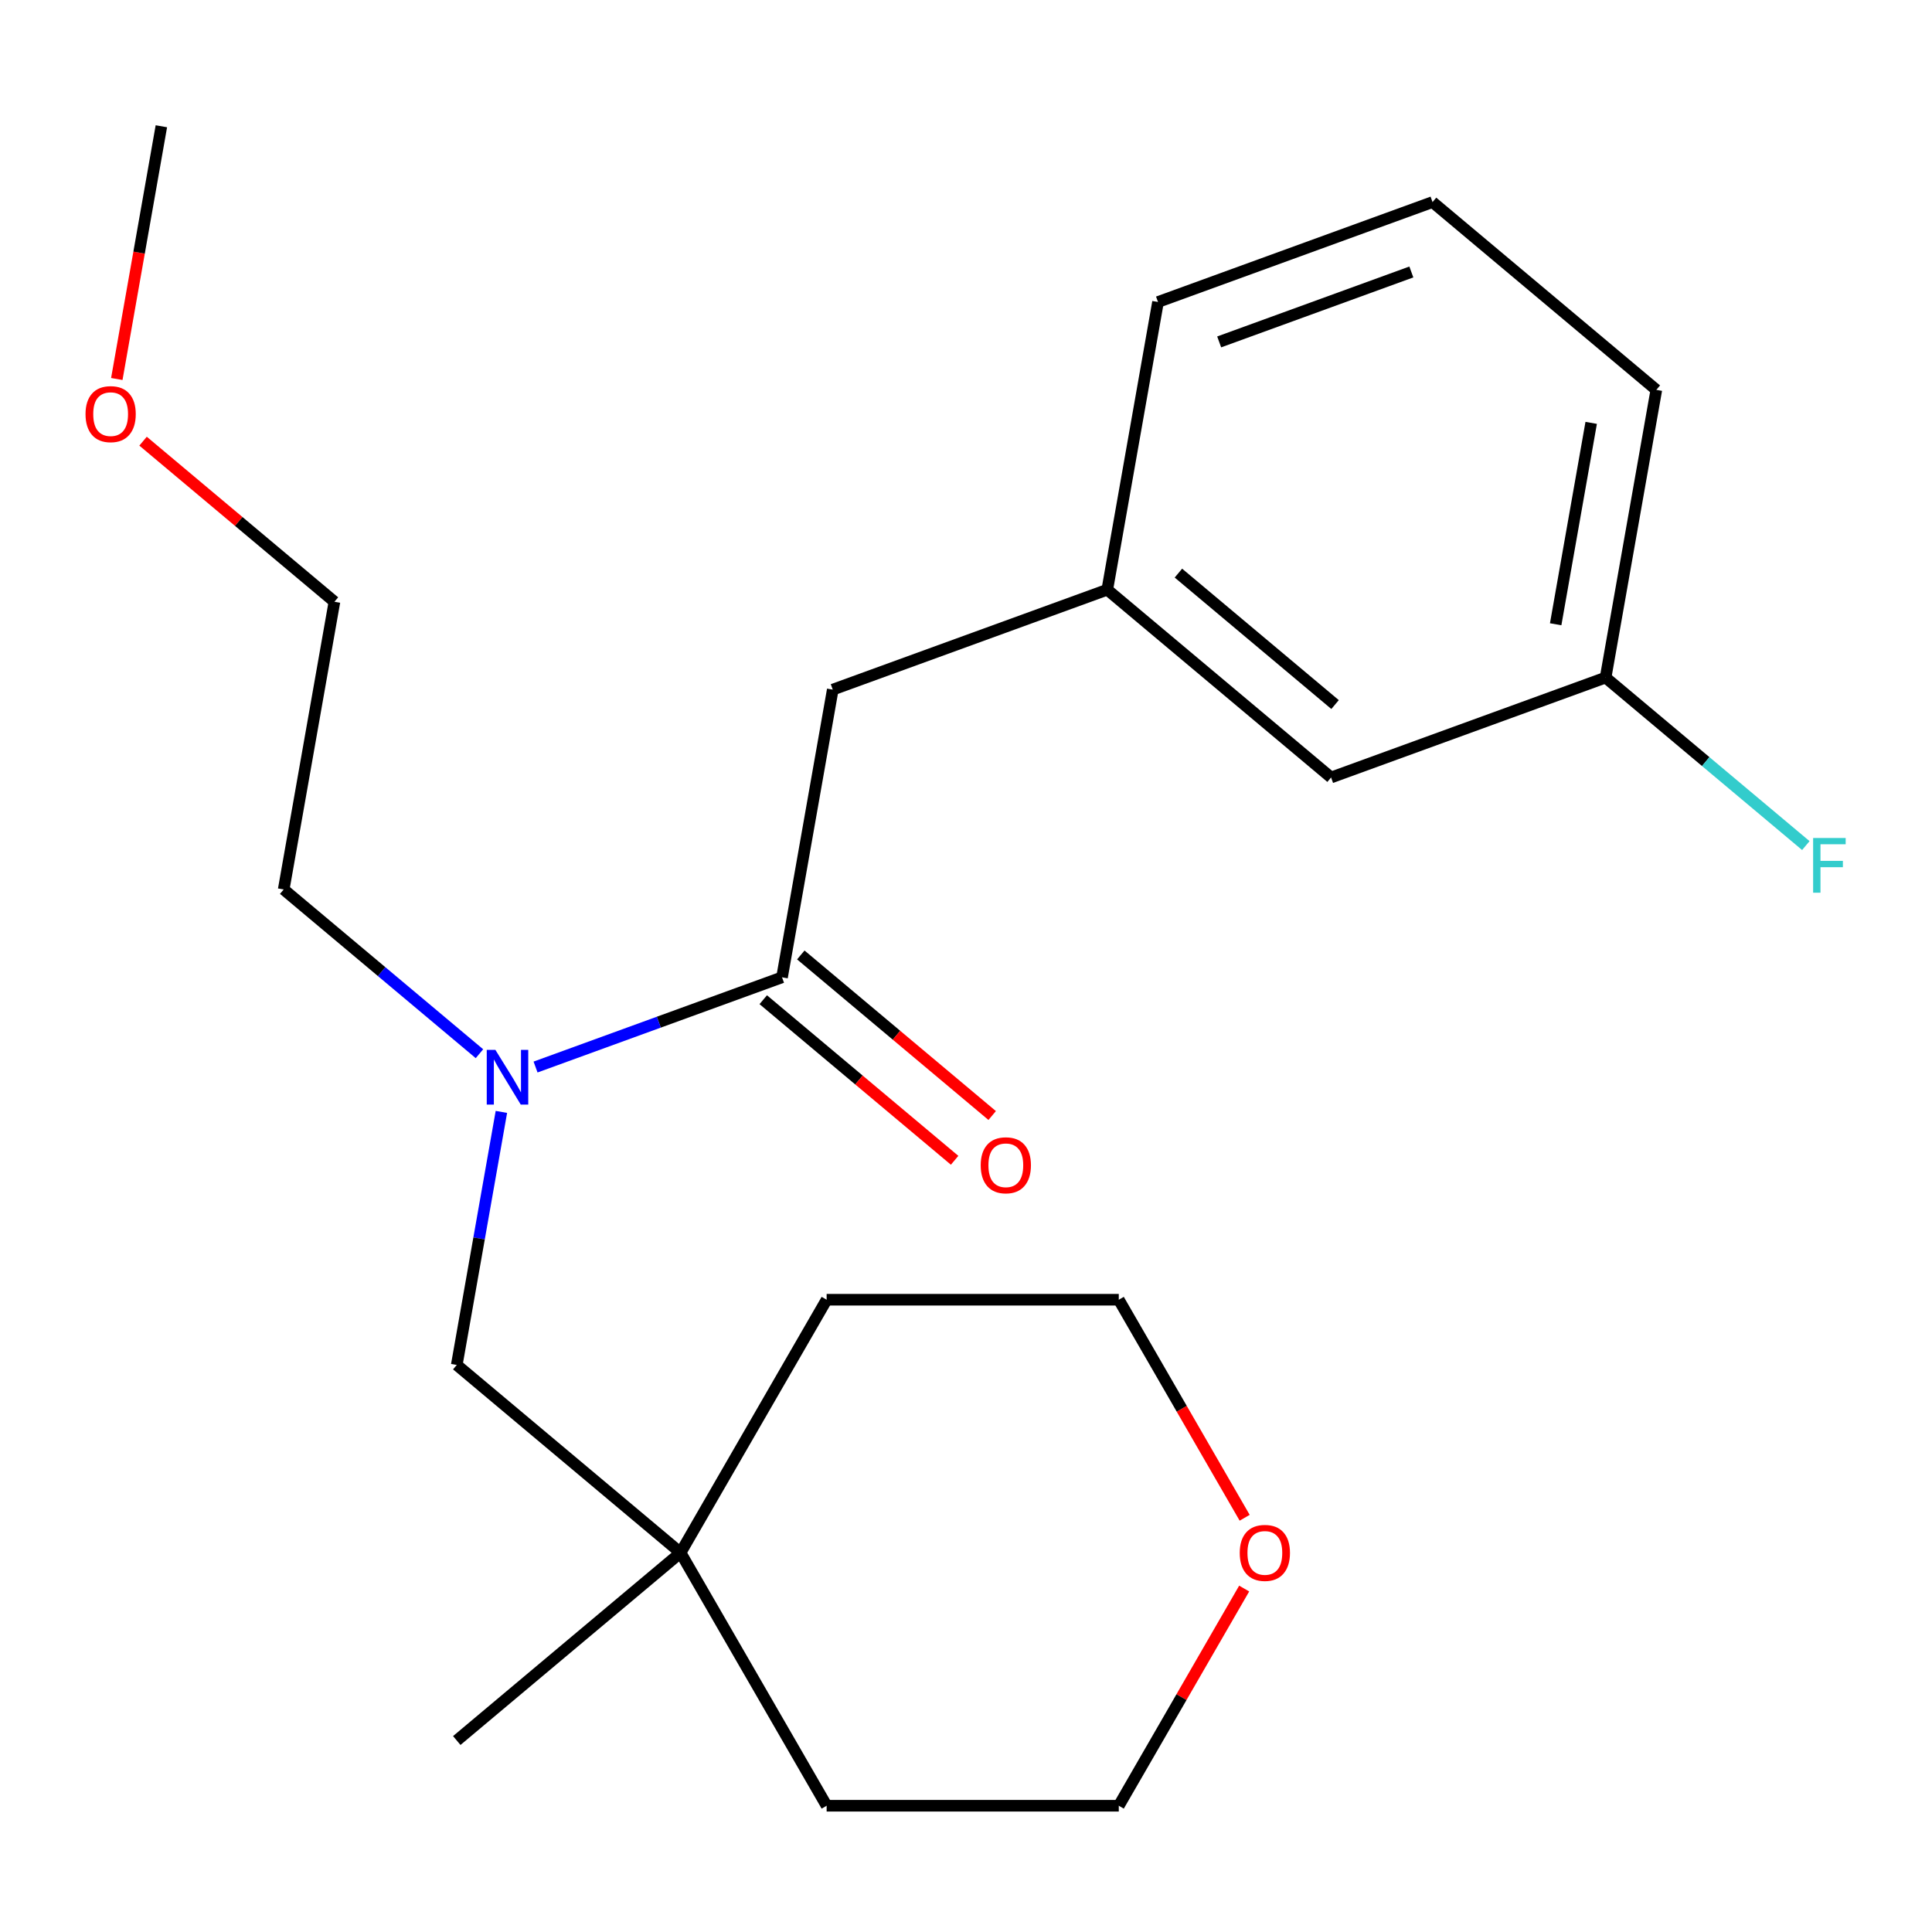<?xml version='1.0' encoding='iso-8859-1'?>
<svg version='1.1' baseProfile='full'
              xmlns='http://www.w3.org/2000/svg'
                      xmlns:rdkit='http://www.rdkit.org/xml'
                      xmlns:xlink='http://www.w3.org/1999/xlink'
                  xml:space='preserve'
width='1000px' height='1000px' viewBox='0 0 1000 1000'>
<!-- END OF HEADER -->
<rect style='opacity:1.0;fill:#FFFFFF;stroke:none' width='1000' height='1000' x='0' y='0'> </rect>
<path class='bond-0' d='M 404.776,505.862 L 340.989,529.078' style='fill:none;fill-rule:evenodd;stroke:#000000;stroke-width:6px;stroke-linecap:butt;stroke-linejoin:miter;stroke-opacity:1' />
<path class='bond-0' d='M 340.989,529.078 L 277.202,552.295' style='fill:none;fill-rule:evenodd;stroke:#0000FF;stroke-width:6px;stroke-linecap:butt;stroke-linejoin:miter;stroke-opacity:1' />
<path class='bond-1' d='M 404.776,505.862 L 431.034,356.946' style='fill:none;fill-rule:evenodd;stroke:#000000;stroke-width:6px;stroke-linecap:butt;stroke-linejoin:miter;stroke-opacity:1' />
<path class='bond-3' d='M 395.056,517.445 L 444.584,559.004' style='fill:none;fill-rule:evenodd;stroke:#000000;stroke-width:6px;stroke-linecap:butt;stroke-linejoin:miter;stroke-opacity:1' />
<path class='bond-3' d='M 444.584,559.004 L 494.112,600.563' style='fill:none;fill-rule:evenodd;stroke:#FF0000;stroke-width:6px;stroke-linecap:butt;stroke-linejoin:miter;stroke-opacity:1' />
<path class='bond-3' d='M 414.496,494.278 L 464.024,535.837' style='fill:none;fill-rule:evenodd;stroke:#000000;stroke-width:6px;stroke-linecap:butt;stroke-linejoin:miter;stroke-opacity:1' />
<path class='bond-3' d='M 464.024,535.837 L 513.552,577.396' style='fill:none;fill-rule:evenodd;stroke:#FF0000;stroke-width:6px;stroke-linecap:butt;stroke-linejoin:miter;stroke-opacity:1' />
<path class='bond-2' d='M 259.518,575.52 L 247.971,641.008' style='fill:none;fill-rule:evenodd;stroke:#0000FF;stroke-width:6px;stroke-linecap:butt;stroke-linejoin:miter;stroke-opacity:1' />
<path class='bond-2' d='M 247.971,641.008 L 236.424,706.496' style='fill:none;fill-rule:evenodd;stroke:#000000;stroke-width:6px;stroke-linecap:butt;stroke-linejoin:miter;stroke-opacity:1' />
<path class='bond-10' d='M 248.161,545.396 L 197.504,502.889' style='fill:none;fill-rule:evenodd;stroke:#0000FF;stroke-width:6px;stroke-linecap:butt;stroke-linejoin:miter;stroke-opacity:1' />
<path class='bond-10' d='M 197.504,502.889 L 146.846,460.382' style='fill:none;fill-rule:evenodd;stroke:#000000;stroke-width:6px;stroke-linecap:butt;stroke-linejoin:miter;stroke-opacity:1' />
<path class='bond-5' d='M 431.034,356.946 L 573.128,305.228' style='fill:none;fill-rule:evenodd;stroke:#000000;stroke-width:6px;stroke-linecap:butt;stroke-linejoin:miter;stroke-opacity:1' />
<path class='bond-4' d='M 236.424,706.496 L 352.26,803.694' style='fill:none;fill-rule:evenodd;stroke:#000000;stroke-width:6px;stroke-linecap:butt;stroke-linejoin:miter;stroke-opacity:1' />
<path class='bond-14' d='M 352.26,803.694 L 427.867,672.739' style='fill:none;fill-rule:evenodd;stroke:#000000;stroke-width:6px;stroke-linecap:butt;stroke-linejoin:miter;stroke-opacity:1' />
<path class='bond-15' d='M 352.26,803.694 L 427.867,934.649' style='fill:none;fill-rule:evenodd;stroke:#000000;stroke-width:6px;stroke-linecap:butt;stroke-linejoin:miter;stroke-opacity:1' />
<path class='bond-18' d='M 352.26,803.694 L 236.424,900.892' style='fill:none;fill-rule:evenodd;stroke:#000000;stroke-width:6px;stroke-linecap:butt;stroke-linejoin:miter;stroke-opacity:1' />
<path class='bond-7' d='M 573.128,305.228 L 688.964,402.426' style='fill:none;fill-rule:evenodd;stroke:#000000;stroke-width:6px;stroke-linecap:butt;stroke-linejoin:miter;stroke-opacity:1' />
<path class='bond-7' d='M 609.943,296.64 L 691.028,364.679' style='fill:none;fill-rule:evenodd;stroke:#000000;stroke-width:6px;stroke-linecap:butt;stroke-linejoin:miter;stroke-opacity:1' />
<path class='bond-13' d='M 573.128,305.228 L 599.386,156.312' style='fill:none;fill-rule:evenodd;stroke:#000000;stroke-width:6px;stroke-linecap:butt;stroke-linejoin:miter;stroke-opacity:1' />
<path class='bond-6' d='M 643.983,822.234 L 611.531,878.441' style='fill:none;fill-rule:evenodd;stroke:#FF0000;stroke-width:6px;stroke-linecap:butt;stroke-linejoin:miter;stroke-opacity:1' />
<path class='bond-6' d='M 611.531,878.441 L 579.08,934.649' style='fill:none;fill-rule:evenodd;stroke:#000000;stroke-width:6px;stroke-linecap:butt;stroke-linejoin:miter;stroke-opacity:1' />
<path class='bond-23' d='M 644.237,785.594 L 611.658,729.166' style='fill:none;fill-rule:evenodd;stroke:#FF0000;stroke-width:6px;stroke-linecap:butt;stroke-linejoin:miter;stroke-opacity:1' />
<path class='bond-23' d='M 611.658,729.166 L 579.08,672.739' style='fill:none;fill-rule:evenodd;stroke:#000000;stroke-width:6px;stroke-linecap:butt;stroke-linejoin:miter;stroke-opacity:1' />
<path class='bond-8' d='M 688.964,402.426 L 831.058,350.708' style='fill:none;fill-rule:evenodd;stroke:#000000;stroke-width:6px;stroke-linecap:butt;stroke-linejoin:miter;stroke-opacity:1' />
<path class='bond-9' d='M 831.058,350.708 L 882.876,394.188' style='fill:none;fill-rule:evenodd;stroke:#000000;stroke-width:6px;stroke-linecap:butt;stroke-linejoin:miter;stroke-opacity:1' />
<path class='bond-9' d='M 882.876,394.188 L 934.694,437.668' style='fill:none;fill-rule:evenodd;stroke:#33CCCC;stroke-width:6px;stroke-linecap:butt;stroke-linejoin:miter;stroke-opacity:1' />
<path class='bond-22' d='M 831.058,350.708 L 857.316,201.792' style='fill:none;fill-rule:evenodd;stroke:#000000;stroke-width:6px;stroke-linecap:butt;stroke-linejoin:miter;stroke-opacity:1' />
<path class='bond-22' d='M 805.214,323.119 L 823.594,218.877' style='fill:none;fill-rule:evenodd;stroke:#000000;stroke-width:6px;stroke-linecap:butt;stroke-linejoin:miter;stroke-opacity:1' />
<path class='bond-20' d='M 146.846,460.382 L 173.104,311.466' style='fill:none;fill-rule:evenodd;stroke:#000000;stroke-width:6px;stroke-linecap:butt;stroke-linejoin:miter;stroke-opacity:1' />
<path class='bond-11' d='M 741.48,104.594 L 599.386,156.312' style='fill:none;fill-rule:evenodd;stroke:#000000;stroke-width:6px;stroke-linecap:butt;stroke-linejoin:miter;stroke-opacity:1' />
<path class='bond-11' d='M 730.509,140.77 L 631.044,176.973' style='fill:none;fill-rule:evenodd;stroke:#000000;stroke-width:6px;stroke-linecap:butt;stroke-linejoin:miter;stroke-opacity:1' />
<path class='bond-19' d='M 741.48,104.594 L 857.316,201.792' style='fill:none;fill-rule:evenodd;stroke:#000000;stroke-width:6px;stroke-linecap:butt;stroke-linejoin:miter;stroke-opacity:1' />
<path class='bond-12' d='M 74.048,228.348 L 123.576,269.907' style='fill:none;fill-rule:evenodd;stroke:#FF0000;stroke-width:6px;stroke-linecap:butt;stroke-linejoin:miter;stroke-opacity:1' />
<path class='bond-12' d='M 123.576,269.907 L 173.104,311.466' style='fill:none;fill-rule:evenodd;stroke:#000000;stroke-width:6px;stroke-linecap:butt;stroke-linejoin:miter;stroke-opacity:1' />
<path class='bond-21' d='M 60.459,196.167 L 71.992,130.759' style='fill:none;fill-rule:evenodd;stroke:#FF0000;stroke-width:6px;stroke-linecap:butt;stroke-linejoin:miter;stroke-opacity:1' />
<path class='bond-21' d='M 71.992,130.759 L 83.525,65.351' style='fill:none;fill-rule:evenodd;stroke:#000000;stroke-width:6px;stroke-linecap:butt;stroke-linejoin:miter;stroke-opacity:1' />
<path class='bond-16' d='M 427.867,672.739 L 579.08,672.739' style='fill:none;fill-rule:evenodd;stroke:#000000;stroke-width:6px;stroke-linecap:butt;stroke-linejoin:miter;stroke-opacity:1' />
<path class='bond-17' d='M 427.867,934.649 L 579.08,934.649' style='fill:none;fill-rule:evenodd;stroke:#000000;stroke-width:6px;stroke-linecap:butt;stroke-linejoin:miter;stroke-opacity:1' />
<path  class='atom-1' d='M 256.422 543.42
L 265.702 558.42
Q 266.622 559.9, 268.102 562.58
Q 269.582 565.26, 269.662 565.42
L 269.662 543.42
L 273.422 543.42
L 273.422 571.74
L 269.542 571.74
L 259.582 555.34
Q 258.422 553.42, 257.182 551.22
Q 255.982 549.02, 255.622 548.34
L 255.622 571.74
L 251.942 571.74
L 251.942 543.42
L 256.422 543.42
' fill='#0000FF'/>
<path  class='atom-4' d='M 507.612 603.14
Q 507.612 596.34, 510.972 592.54
Q 514.332 588.74, 520.612 588.74
Q 526.892 588.74, 530.252 592.54
Q 533.612 596.34, 533.612 603.14
Q 533.612 610.02, 530.212 613.94
Q 526.812 617.82, 520.612 617.82
Q 514.372 617.82, 510.972 613.94
Q 507.612 610.06, 507.612 603.14
M 520.612 614.62
Q 524.932 614.62, 527.252 611.74
Q 529.612 608.82, 529.612 603.14
Q 529.612 597.58, 527.252 594.78
Q 524.932 591.94, 520.612 591.94
Q 516.292 591.94, 513.932 594.74
Q 511.612 597.54, 511.612 603.14
Q 511.612 608.86, 513.932 611.74
Q 516.292 614.62, 520.612 614.62
' fill='#FF0000'/>
<path  class='atom-7' d='M 641.687 803.774
Q 641.687 796.974, 645.047 793.174
Q 648.407 789.374, 654.687 789.374
Q 660.967 789.374, 664.327 793.174
Q 667.687 796.974, 667.687 803.774
Q 667.687 810.654, 664.287 814.574
Q 660.887 818.454, 654.687 818.454
Q 648.447 818.454, 645.047 814.574
Q 641.687 810.694, 641.687 803.774
M 654.687 815.254
Q 659.007 815.254, 661.327 812.374
Q 663.687 809.454, 663.687 803.774
Q 663.687 798.214, 661.327 795.414
Q 659.007 792.574, 654.687 792.574
Q 650.367 792.574, 648.007 795.374
Q 645.687 798.174, 645.687 803.774
Q 645.687 809.494, 648.007 812.374
Q 650.367 815.254, 654.687 815.254
' fill='#FF0000'/>
<path  class='atom-10' d='M 938.474 433.746
L 955.314 433.746
L 955.314 436.986
L 942.274 436.986
L 942.274 445.586
L 953.874 445.586
L 953.874 448.866
L 942.274 448.866
L 942.274 462.066
L 938.474 462.066
L 938.474 433.746
' fill='#33CCCC'/>
<path  class='atom-13' d='M 44.267 214.348
Q 44.267 207.548, 47.627 203.748
Q 50.987 199.948, 57.267 199.948
Q 63.547 199.948, 66.907 203.748
Q 70.267 207.548, 70.267 214.348
Q 70.267 221.228, 66.867 225.148
Q 63.467 229.028, 57.267 229.028
Q 51.027 229.028, 47.627 225.148
Q 44.267 221.268, 44.267 214.348
M 57.267 225.828
Q 61.587 225.828, 63.907 222.948
Q 66.267 220.028, 66.267 214.348
Q 66.267 208.788, 63.907 205.988
Q 61.587 203.148, 57.267 203.148
Q 52.947 203.148, 50.587 205.948
Q 48.267 208.748, 48.267 214.348
Q 48.267 220.068, 50.587 222.948
Q 52.947 225.828, 57.267 225.828
' fill='#FF0000'/>
</svg>
